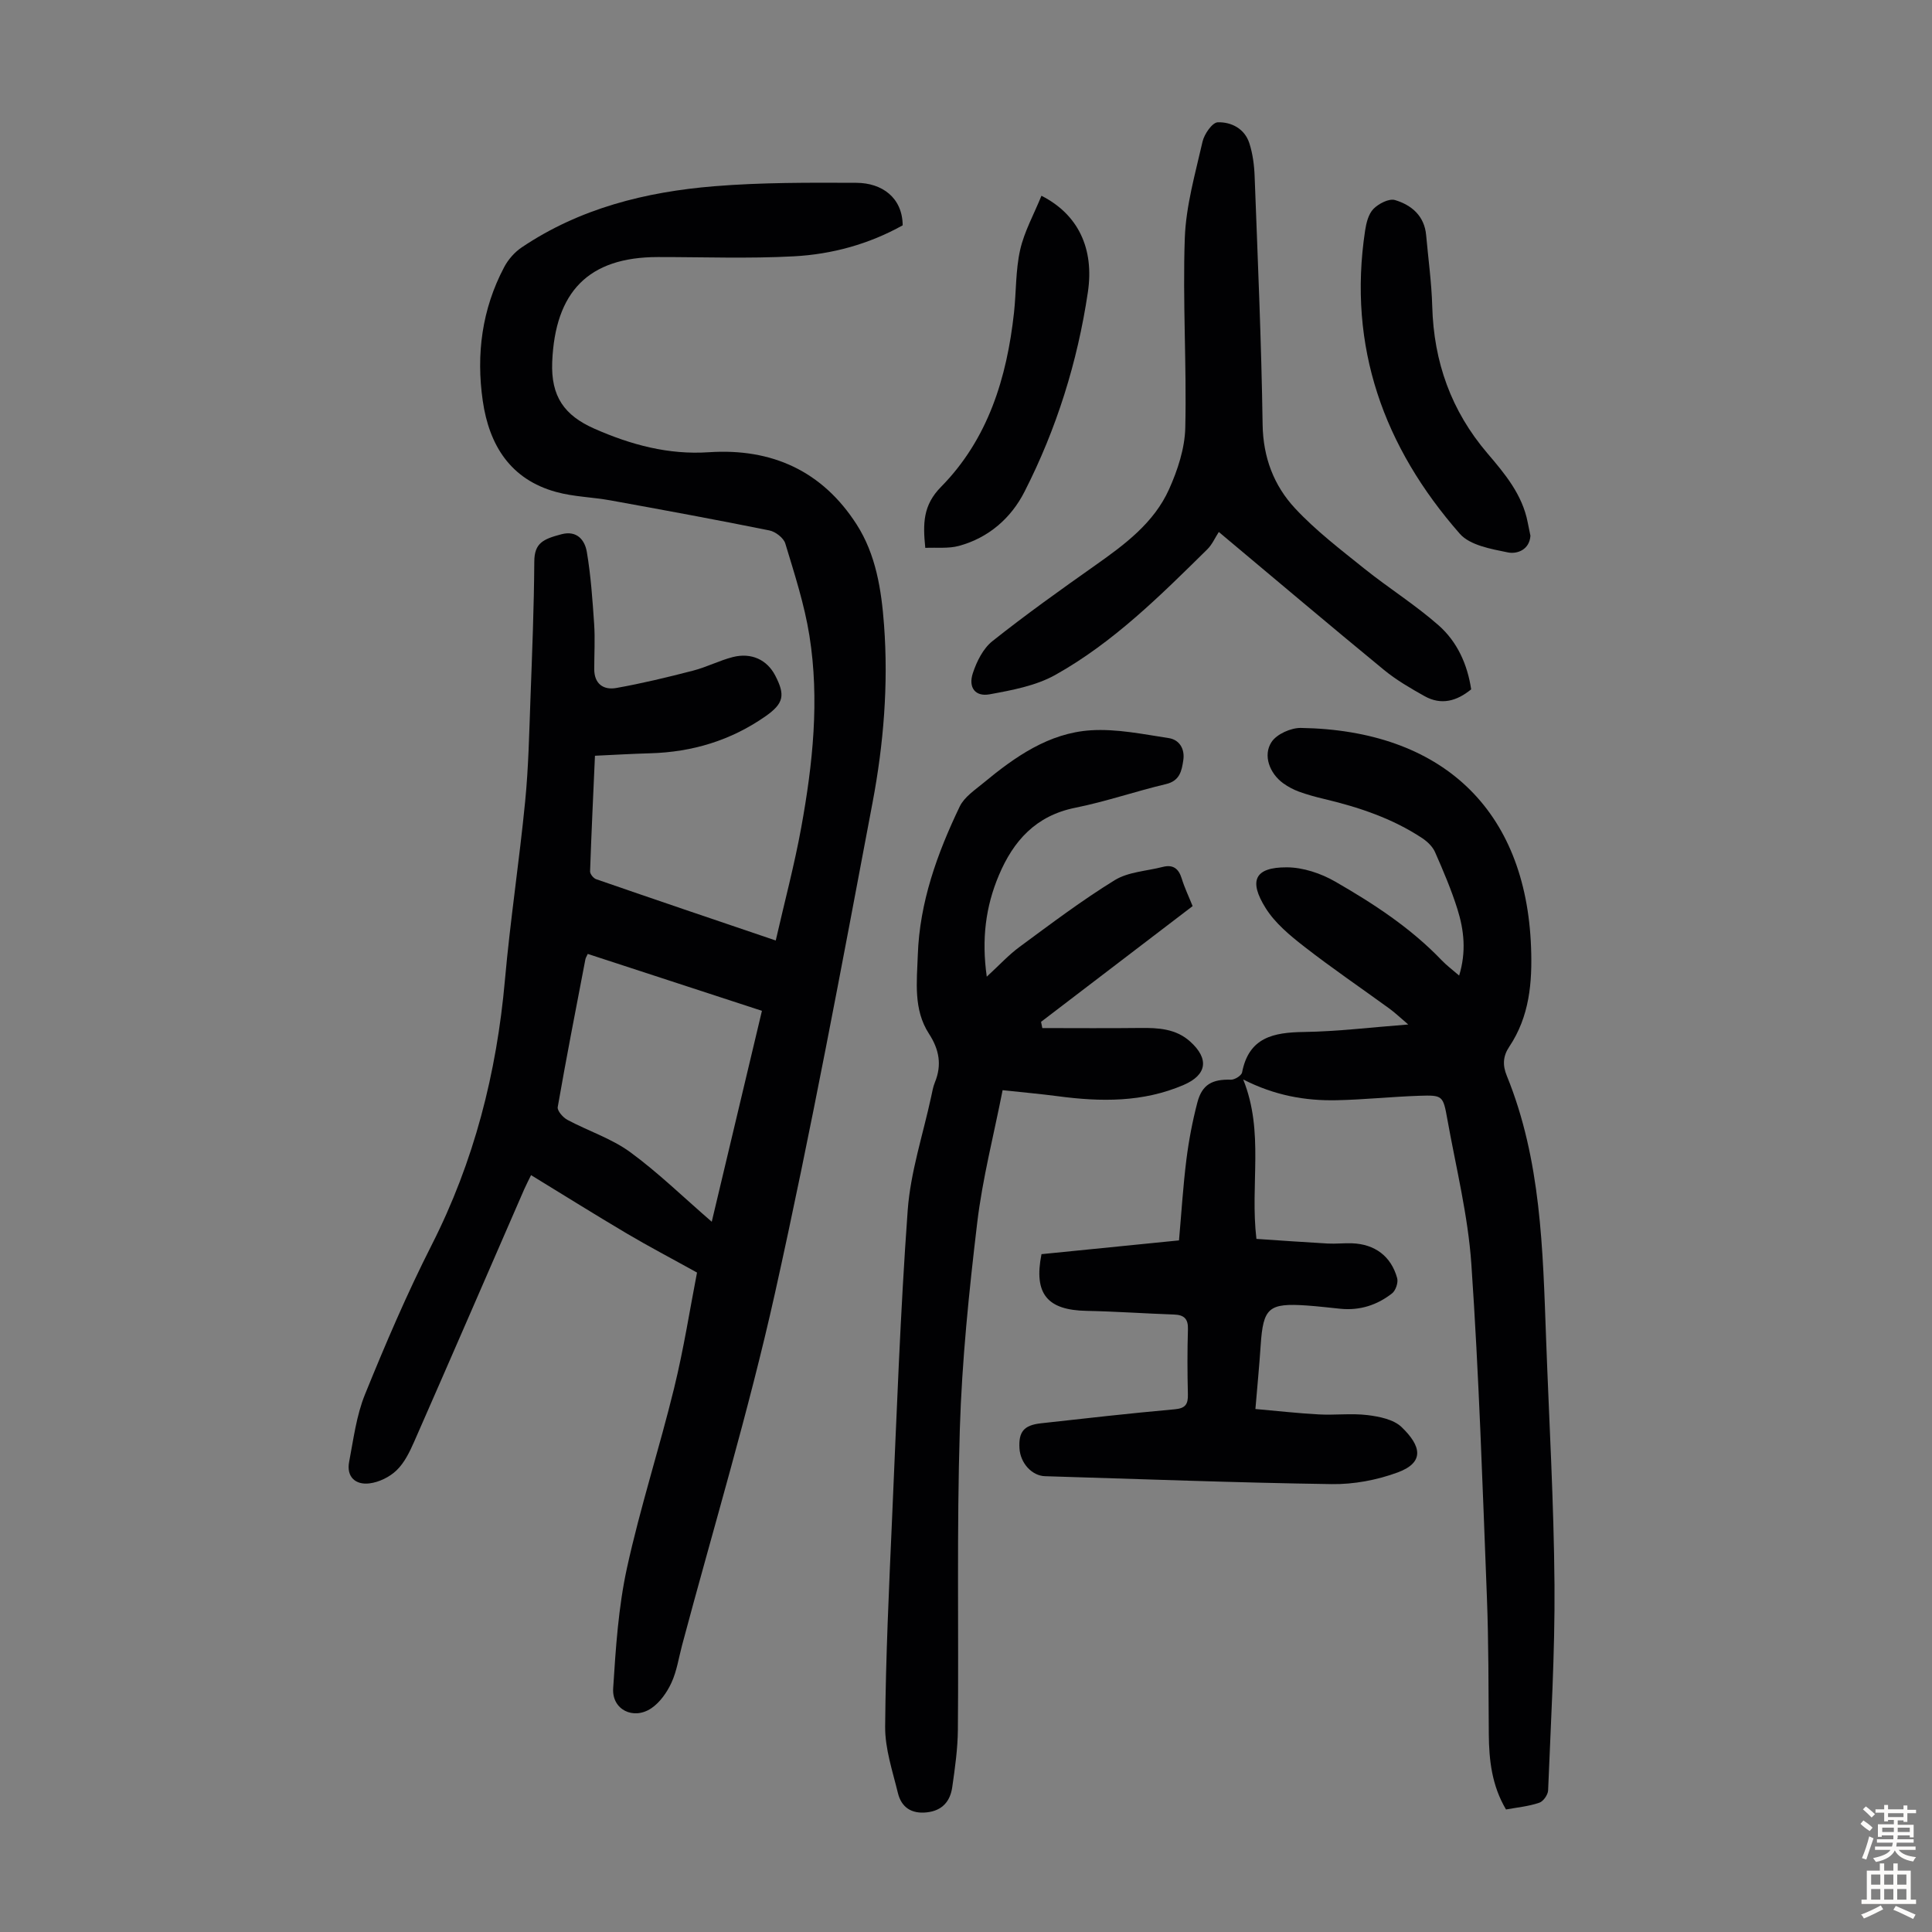 <svg enable-background="new 0 0 400 400" viewBox="0 0 400 400" xmlns="http://www.w3.org/2000/svg"><rect x="0" y="0" width="400" height="400" fill="#808080" stroke="none"/><g fill="#010103"><path d="m160.61 194.72c1.83-8.02 3.87-15.66 5.28-23.41 2.39-13.14 3.81-26.42 1.69-39.71-1.03-6.46-3.09-12.78-4.99-19.07-.35-1.16-2.04-2.46-3.3-2.71-10.94-2.21-21.91-4.23-32.89-6.22-3.73-.68-7.61-.74-11.24-1.74-9.49-2.59-13.89-9.71-15.21-18.87-1.39-9.62-.17-18.98 4.43-27.68.83-1.58 2.17-3.11 3.65-4.1 12.02-8.09 25.67-11.49 39.83-12.65 9.77-.8 19.62-.75 29.44-.71 5.32.02 9.54 3.07 9.59 8.8-6.96 3.89-14.63 6-22.56 6.42-9.36.5-18.76.14-28.14.15-14.44.01-21.25 7.25-21.86 21.69-.3 7.22 2.55 11.11 8.72 13.84 7.59 3.35 15.36 5.44 23.7 4.88 13.07-.87 23.5 3.89 30.6 14.94 4 6.23 5.14 13.53 5.68 20.81.92 12.35-.09 24.67-2.37 36.75-6.41 33.93-12.71 67.9-20.21 101.6-5.46 24.52-12.76 48.63-19.24 72.92-.69 2.59-1.08 5.32-2.19 7.73-.92 2-2.37 4.08-4.16 5.29-3.72 2.51-8.19.29-7.91-4.11.53-8.34 1.08-16.78 2.85-24.9 2.74-12.54 6.72-24.8 9.77-37.27 2.01-8.21 3.31-16.59 4.74-23.92-5.28-2.93-9.96-5.38-14.51-8.07-6.54-3.87-12.99-7.91-19.85-12.1-.5 1.03-.99 1.96-1.41 2.91-7.58 17.41-15.13 34.84-22.77 52.23-.94 2.13-2.02 4.39-3.65 5.96-1.44 1.4-3.65 2.48-5.64 2.72-2.86.35-4.8-1.33-4.19-4.49.9-4.69 1.5-9.57 3.28-13.94 4.24-10.45 8.69-20.85 13.79-30.9 8.8-17.32 13.47-35.63 15.18-54.89 1.1-12.36 2.98-24.65 4.19-37 .69-7 .83-14.06 1.09-21.1.35-9.5.74-19.01.8-28.52.02-3.83 1.79-4.66 5.62-5.67 3.22-.85 4.85 1.21 5.26 3.68.83 4.9 1.17 9.9 1.51 14.87.21 3.11.02 6.24.02 9.36-.01 3.09 1.94 4.39 4.57 3.92 5.34-.95 10.64-2.23 15.89-3.59 2.8-.72 5.42-2.09 8.22-2.81 3.86-.98 7.09.56 8.78 3.8 2.12 4.07 1.8 5.79-1.99 8.45-7.16 5.01-15.18 7.43-23.9 7.67-3.67.1-7.34.32-11.42.51-.36 8.16-.74 16.05-1.01 23.94-.02.54.7 1.43 1.26 1.62 12.12 4.2 24.27 8.31 37.18 12.69zm-13.25 58.23c3.52-14.8 6.93-29.11 10.39-43.67-12.16-3.97-24.1-7.87-36.06-11.78-.23.51-.43.8-.49 1.11-1.95 10.19-3.95 20.38-5.73 30.6-.13.76 1.09 2.15 2 2.64 4.29 2.3 9.09 3.84 12.97 6.66 5.84 4.27 11.05 9.37 16.92 14.44z"/><path d="m311.8 374.63c-2.94-4.97-3.52-10.23-3.56-15.65-.07-9.5-.03-19.01-.4-28.5-.9-22.92-1.64-45.86-3.21-68.74-.69-10.09-3.19-20.05-4.98-30.05-.87-4.87-.98-4.98-5.82-4.82-5.69.19-11.38.8-17.07.92-6.52.14-12.87-.98-19.37-4.3 4.39 10.89 1.39 21.72 2.74 33.01 4.82.32 9.79.68 14.76.96 1.67.09 3.36-.11 5.03-.05 4.72.17 8.1 2.67 9.35 7.22.25.92-.31 2.57-1.07 3.16-3.08 2.41-6.66 3.57-10.64 3.18-2.34-.23-4.67-.52-7.01-.68-7.91-.54-9.02.46-9.54 8.23-.28 4.22-.69 8.43-1.09 13.2 4.54.4 8.83.89 13.14 1.12 3.35.18 6.75-.26 10.06.14 2.45.3 5.4.89 7.05 2.47 4.06 3.89 4.86 7.31-.79 9.4-4.29 1.58-9.1 2.49-13.67 2.42-19.79-.29-39.58-1.05-59.36-1.64-2.7-.08-5.1-2.7-5.28-5.77-.2-3.41.89-4.78 4.43-5.18 9.23-1.03 18.45-2.07 27.7-2.9 2.27-.2 2.79-1.08 2.74-3.12-.11-4.47-.13-8.96.01-13.43.07-2.19-.8-3-2.89-3.07-6.03-.21-12.06-.64-18.1-.76-8.13-.15-10.97-3.51-9.33-11.74 9.32-.93 18.74-1.88 28.47-2.85.5-5.66.84-11.22 1.53-16.73.5-3.98 1.26-7.95 2.27-11.82.98-3.74 3.09-4.84 6.95-4.72.78.02 2.18-.85 2.31-1.51 1.41-7.28 6.51-8.28 12.79-8.37 6.91-.1 13.8-.95 21.61-1.55-1.64-1.39-2.69-2.41-3.87-3.27-5.88-4.28-11.9-8.37-17.63-12.83-2.97-2.31-6.05-4.86-8.01-7.98-3.57-5.69-2.3-8.48 4.36-8.46 3.37.01 7.08 1.25 10.04 2.96 7.94 4.57 15.64 9.59 22.05 16.3.99 1.03 2.15 1.9 3.6 3.15 1.51-4.92 1.01-9.41-.35-13.74-1.27-4.04-2.94-7.96-4.65-11.84-.5-1.13-1.57-2.15-2.63-2.86-6.23-4.13-13.22-6.44-20.43-8.15-1.73-.41-3.47-.89-5.14-1.5-1.14-.42-2.25-1.02-3.24-1.73-2.78-2.02-4.24-5.77-2.39-8.55 1.08-1.63 4-2.93 6.07-2.9 29.04.47 46.6 16.75 47.65 45.45.27 7.29-.33 14.3-4.52 20.56-1.29 1.92-1.41 3.8-.51 5.99 7.12 17.47 7.46 35.96 8.14 54.4.62 17 1.61 33.99 1.74 50.99.11 14.19-.76 28.4-1.32 42.59-.04.91-1.01 2.29-1.84 2.55-2.2.75-4.56.97-6.88 1.39z"/><path d="m204.3 202.21c2.6-2.39 4.54-4.52 6.82-6.19 6.45-4.75 12.86-9.6 19.67-13.79 2.81-1.73 6.59-1.88 9.93-2.74 2.13-.55 3.3.32 3.94 2.39.58 1.9 1.45 3.7 2.26 5.72-10.53 8.04-20.96 16-31.38 23.96.09.43.17.86.26 1.29 6.75 0 13.5.06 20.24-.02 3.76-.05 7.43.15 10.38 2.82 3.97 3.58 3.46 6.9-1.35 8.97-8.42 3.63-17.18 3.52-26.04 2.34-3.64-.48-7.3-.8-11.45-1.25-1.83 9.31-4.17 18.31-5.26 27.46-1.69 14.2-3.16 28.49-3.6 42.78-.64 20.68-.22 41.39-.4 62.09-.03 4-.6 8.01-1.17 11.99-.42 2.9-2.05 4.85-5.26 5.2-3.2.35-5.27-1.05-5.99-4.01-1.1-4.53-2.67-9.14-2.64-13.71.12-14.42.8-28.84 1.44-43.26.94-21.23 1.69-42.49 3.23-63.68.58-7.93 3.18-15.71 4.87-23.56.21-.98.38-1.99.76-2.92 1.48-3.61.89-6.81-1.23-10.07-3.25-5-2.5-10.78-2.31-16.29.37-10.92 4.02-21.03 8.68-30.75.95-1.97 3.13-3.41 4.92-4.89 6.53-5.41 13.53-10.33 22.22-10.89 5.34-.34 10.8.8 16.16 1.62 2.18.34 3.34 2.23 2.99 4.57-.33 2.22-.72 4.27-3.59 4.95-6.3 1.49-12.46 3.63-18.8 4.9-8.13 1.64-12.78 6.82-15.8 13.99-2.73 6.46-3.6 13.2-2.5 20.98z"/><path d="m304.59 142.72c-2.99 2.45-6.2 3.34-9.65 1.41-2.91-1.63-5.84-3.33-8.4-5.43-11.15-9.16-22.17-18.49-34.2-28.56-.79 1.21-1.38 2.61-2.38 3.59-9.73 9.59-19.45 19.28-31.46 26-4.04 2.26-8.97 3.17-13.61 4.02-2.97.54-4.45-1.4-3.48-4.36.8-2.43 2.13-5.12 4.06-6.65 6.91-5.49 14.11-10.63 21.33-15.72 6.09-4.3 12.1-8.76 15.23-15.7 1.79-3.98 3.27-8.47 3.37-12.76.3-13.08-.56-26.19-.1-39.26.24-6.7 2.17-13.36 3.67-19.97.36-1.57 2.02-3.97 3.15-4.01 2.81-.09 5.57 1.32 6.54 4.32.71 2.2 1.02 4.59 1.1 6.91.64 17.11 1.4 34.22 1.65 51.33.1 6.83 2.33 12.65 6.72 17.37 4.29 4.61 9.4 8.51 14.34 12.48 5.04 4.04 10.56 7.49 15.39 11.75 3.82 3.37 5.95 8.03 6.73 13.24z"/><path d="m316.86 110.92c-.2 2.92-2.76 3.84-4.68 3.45-3.48-.71-7.85-1.47-9.95-3.87-15.73-17.93-23.24-38.68-19.6-62.76.24-1.58.69-3.43 1.73-4.49 1.07-1.09 3.22-2.2 4.46-1.83 3.43 1.03 6.1 3.28 6.45 7.29.44 4.9 1.12 9.8 1.26 14.71.31 11.5 3.92 21.64 11.42 30.43 3.62 4.24 7.25 8.57 8.35 14.33.18.86.36 1.74.56 2.74z"/><path d="m215.62 40.53c7.62 3.86 10.96 10.95 9.61 19.98-2.15 14.44-6.49 28.3-13.12 41.3-2.78 5.46-7.43 9.54-13.57 11.21-2.16.59-4.55.3-6.97.41-.51-5.05-.49-8.83 3.27-12.64 9.73-9.88 13.62-22.56 15.1-36.07.47-4.33.32-8.77 1.27-12.98.85-3.78 2.83-7.32 4.41-11.21z"/></g><path d="m385.2 377.6.6-.7c.6.4 1.3.9 1.9 1.5l-.6.7c-.8-.5-1.4-1-1.9-1.5zm.3 7.1c.6-1.4 1.1-2.9 1.5-4.5.3.1.6.3.9.4-.5 1.4-1 2.9-1.5 4.4zm.2-10.1.6-.6c.7.5 1.3 1.1 1.9 1.6l-.7.7c-.6-.6-1.2-1.2-1.8-1.7zm8.4-.8h.8v.9h1.8v.7h-1.8v1.8h-.8v-.3h-1.2v.9h3.3v2.6h-.8v-.4h-2.5c0 .3 0 .6-.1.8h3.4v.7h-3.5c0 .3-.1.6-.1.8h4v.7h-3.5c.7.9 1.9 1.3 3.6 1.5-.2.2-.4.5-.6.9-1.9-.3-3.2-1.1-3.8-2.3-.5 1.1-1.8 2-3.9 2.4-.2-.3-.4-.5-.6-.8 1.9-.4 3.1-.9 3.6-1.7h-3.2v-.7h3.5c.1-.2.1-.5.2-.8h-3.3v-.7h3.4c0-.2 0-.5 0-.8h-2.4v.3h-.8v-2.6h3.3v-.9h-1.2v.3h-.8v-1.8h-1.8v-.7h1.8v-.9h.8v.9h3.2zm-4.4 5.5h2.4c0-.3 0-.6 0-.9h-2.4zm1.2-3.1h3.2v-.8h-3.2zm4.4 2.2h-2.4v.9h2.5v-.9z" fill="#fcfbfa"/><path d="m389.2 385.8h.9v1.5h1.9v-1.5h.9v1.5h2.7v6h1.1v.9h-11.3v-.9h1.1v-6h2.7zm.2 8.7.5.8c-1.2.6-2.5 1.3-4 1.9-.2-.3-.3-.6-.6-.8 1.6-.6 3-1.3 4.1-1.9zm-2-4.3h1.9v-2.1h-1.9zm0 3.1h1.9v-2.2h-1.9zm2.7-3.1h1.9v-2.1h-1.9zm0 3.1h1.9v-2.2h-1.9zm2.4 1.3c1.4.6 2.7 1.2 4.1 1.8l-.5.9c-1.5-.7-2.8-1.4-4.1-1.9zm2.2-6.5h-1.9v2.1h1.9zm-1.9 5.2h1.9v-2.2h-1.9z" fill="#fcfbfa"/></svg>
